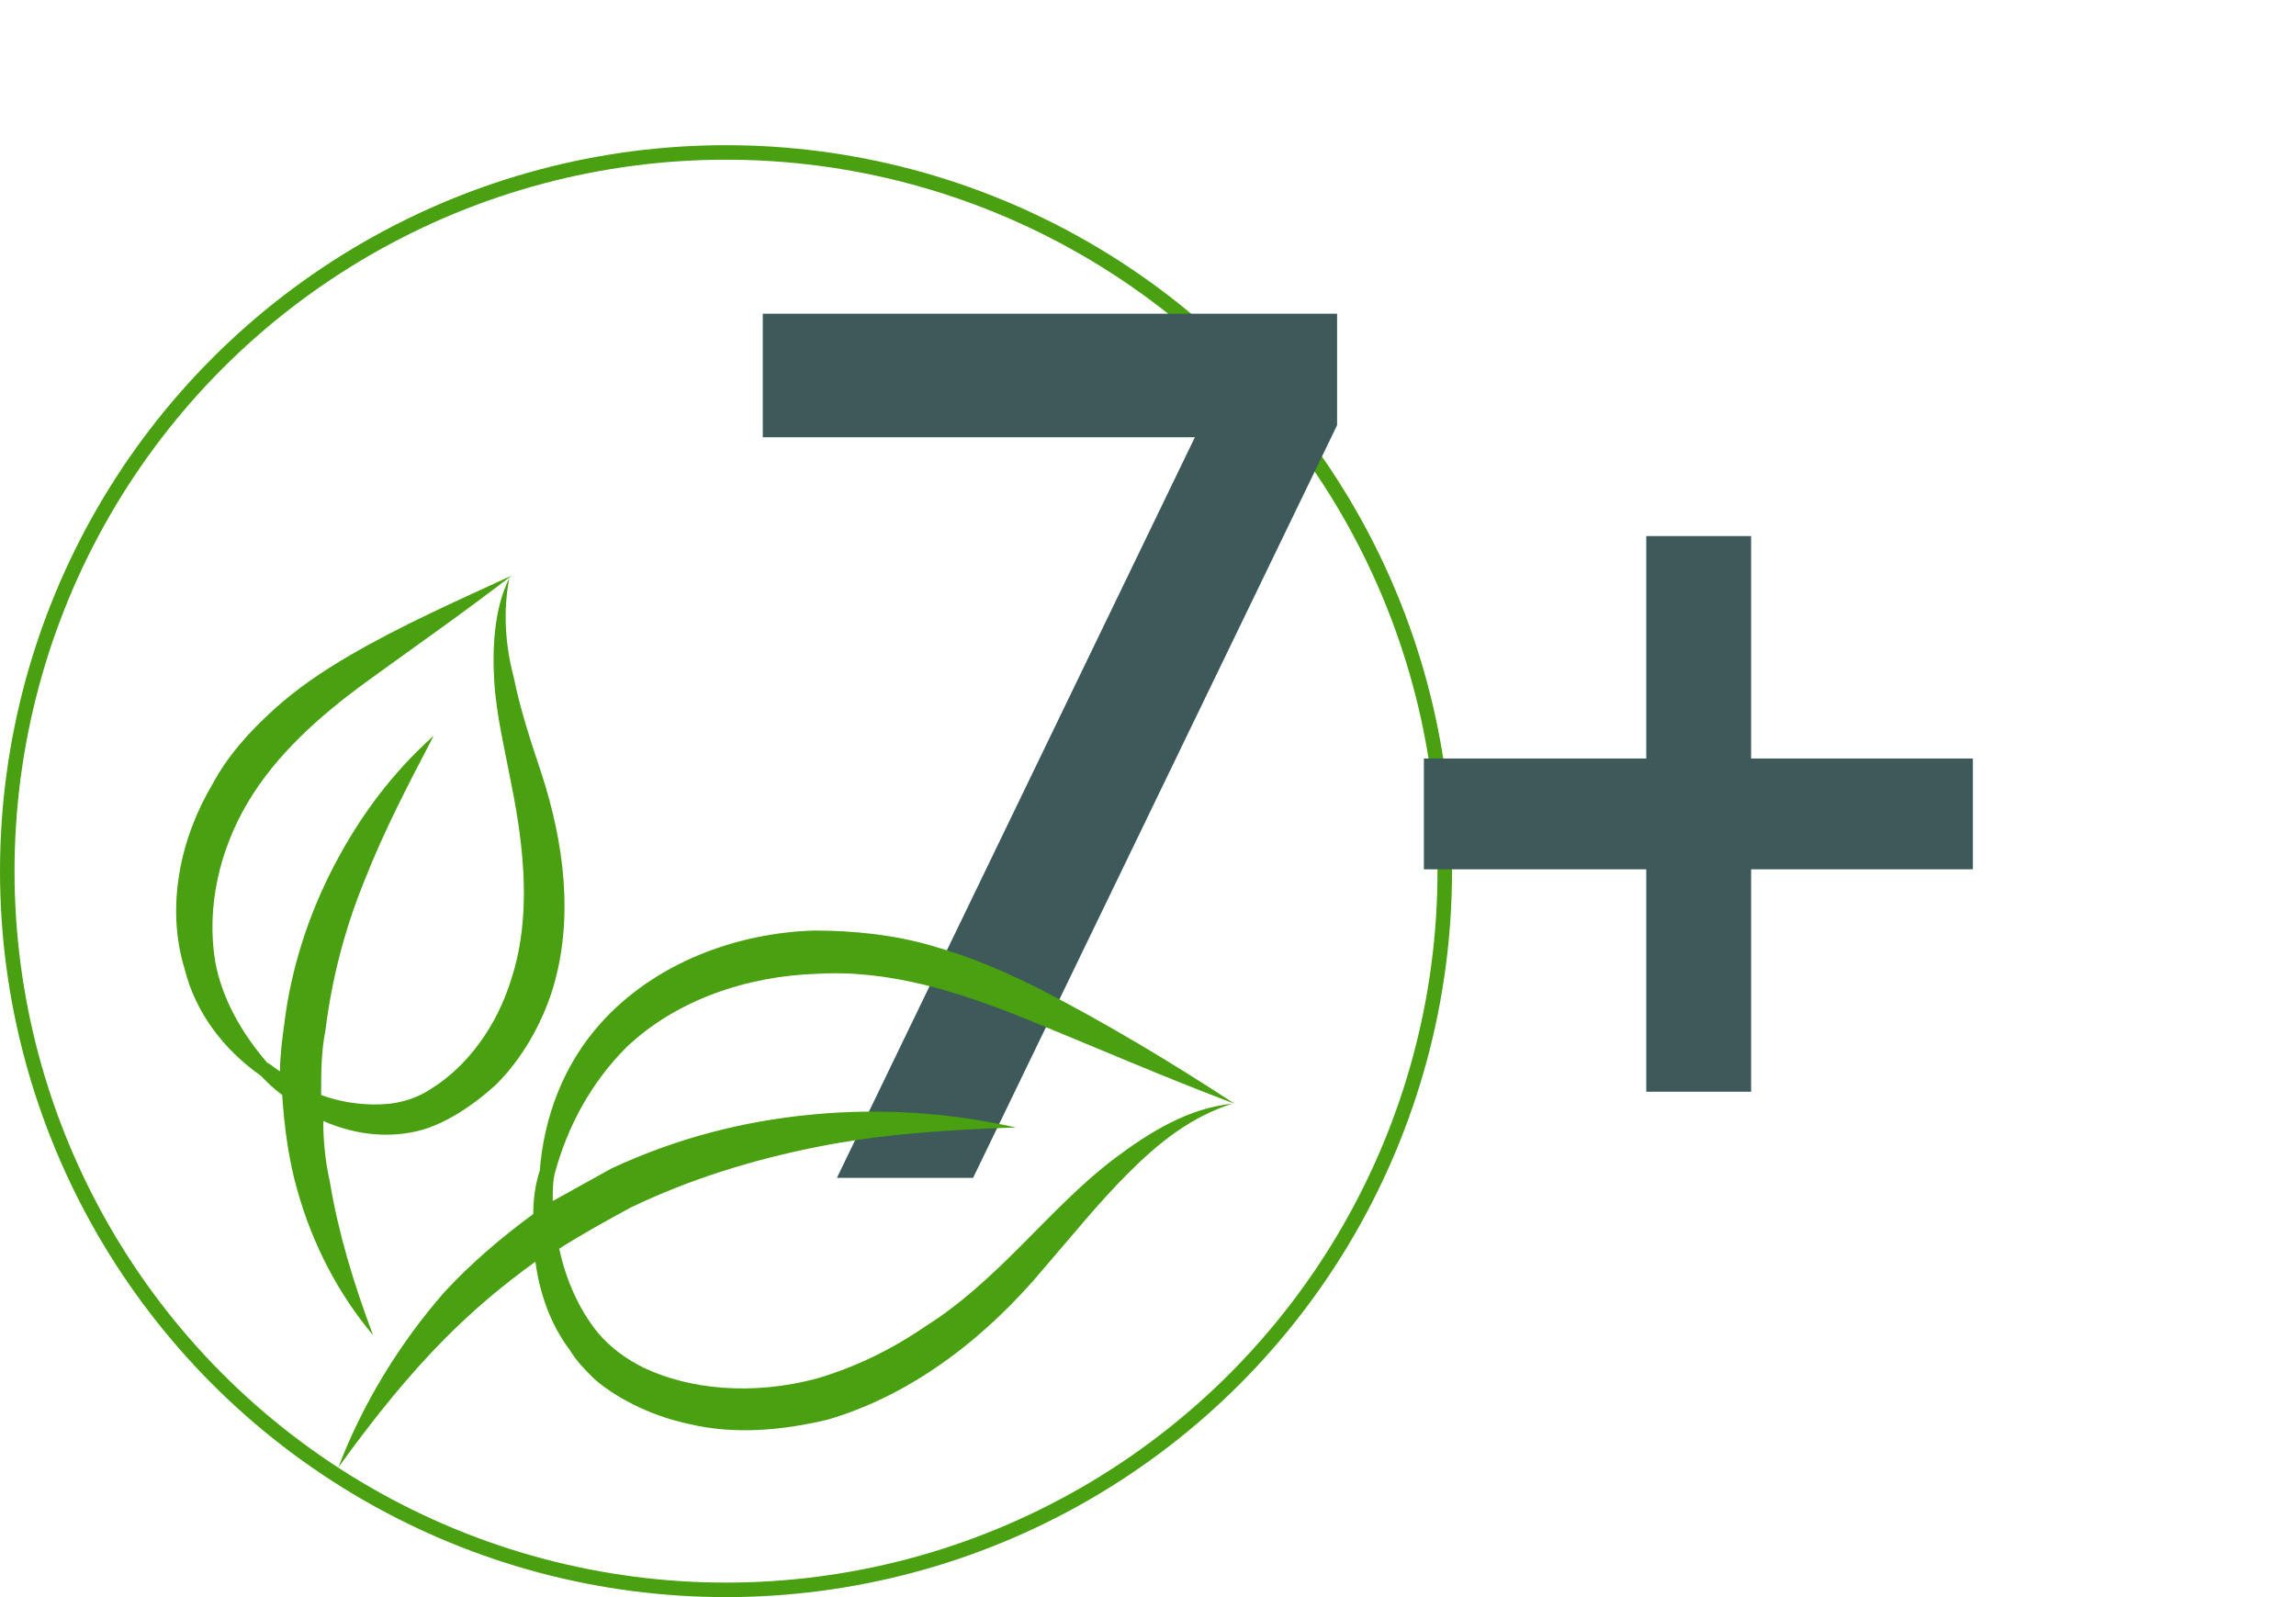 <svg width="115" height="80" viewBox="0 0 115 80" fill="none" xmlns="http://www.w3.org/2000/svg">
<circle cx="36.364" cy="43.636" r="36" stroke="#49A010" stroke-width="0.727"/>
<path d="M38.205 15.715H66.971V21.299L48.739 59H41.918L59.847 21.903H38.205V15.715ZM87.708 54.684H82.456V43.545H71.318V37.992H82.456V26.853H87.708V37.992H98.816V43.545H87.708V54.684Z" fill="#3E5959"/>
<path d="M55.87 57.994C54.135 59.295 52.618 60.921 51.1 62.438C49.582 63.956 48.065 65.365 46.33 66.45C44.596 67.642 42.753 68.509 40.91 69.051C37.658 69.918 34.514 69.593 32.237 68.509C31.37 68.076 30.611 67.534 29.961 66.775C28.985 65.582 28.335 64.065 28.01 62.547C29.202 61.788 30.395 61.138 31.587 60.487C34.514 59.078 37.658 58.102 40.91 57.452C44.162 56.801 47.523 56.585 50.883 56.476C47.523 55.717 44.054 55.501 40.693 55.826C37.224 56.151 33.864 57.018 30.611 58.536C29.636 59.078 28.66 59.62 27.684 60.162C27.684 59.728 27.684 59.186 27.793 58.753C28.443 56.368 29.636 54.2 31.37 52.465C33.864 50.08 37.441 48.888 40.91 48.779C44.487 48.563 47.956 49.647 51.425 51.056C54.894 52.465 58.363 53.983 61.832 55.284C58.688 53.224 55.436 51.273 52.076 49.538C50.341 48.671 48.607 47.912 46.655 47.37C44.812 46.828 42.753 46.611 40.801 46.611C36.899 46.72 32.779 48.237 30.069 51.273C28.227 53.333 27.251 55.934 27.034 58.644C26.817 59.295 26.709 60.054 26.709 60.812C25.083 62.005 23.565 63.306 22.264 64.715C19.988 67.317 18.145 70.352 16.952 73.496C20.855 68.076 23.674 65.474 26.817 63.197C27.034 64.823 27.576 66.341 28.552 67.642C28.877 68.184 29.311 68.618 29.744 69.051C30.72 69.918 32.454 70.894 34.514 71.328C36.791 71.87 39.175 71.653 41.452 71.111C45.897 69.81 49.582 66.775 52.292 63.523C53.702 61.897 55.002 60.27 56.52 58.753C58.038 57.235 59.664 55.934 61.724 55.284C59.556 55.501 57.604 56.693 55.87 57.994Z" fill="#49A010"/>
<path d="M24.757 34.145C24.866 35.879 25.299 37.614 25.625 39.348C26.275 42.6 26.6 45.961 25.625 48.996C24.866 51.49 23.348 53.441 21.614 54.525C20.963 54.959 20.313 55.175 19.554 55.284C18.47 55.392 17.277 55.284 16.085 54.85C16.085 53.766 16.085 52.682 16.302 51.598C16.627 48.996 17.277 46.503 18.253 44.118C19.229 41.625 20.421 39.348 21.722 36.855C19.662 38.698 18.036 40.866 16.735 43.359C15.435 45.852 14.567 48.563 14.242 51.273C14.134 52.032 14.025 52.899 14.025 53.658C13.809 53.549 13.592 53.332 13.375 53.224C12.074 51.706 11.098 49.972 10.773 48.129C10.34 45.419 10.99 42.6 12.399 40.215C13.809 37.831 15.977 35.879 18.361 34.145C20.746 32.41 23.24 30.676 25.625 28.833C22.806 30.134 20.096 31.326 17.494 32.844C16.193 33.603 14.893 34.47 13.7 35.554C12.508 36.638 11.424 37.831 10.665 39.24C9.039 41.95 8.28 45.419 9.256 48.563C9.798 50.731 11.207 52.574 13.05 53.874C13.375 54.2 13.7 54.525 14.134 54.85C14.242 56.476 14.459 58.102 14.893 59.62C15.651 62.33 16.952 64.823 18.687 66.883C17.711 64.281 16.952 61.788 16.519 59.186C16.302 58.211 16.193 57.235 16.193 56.151C17.928 56.91 19.662 57.018 21.18 56.585C22.264 56.259 23.565 55.501 24.866 54.308C26.167 53.007 27.142 51.273 27.684 49.538C28.768 45.961 28.226 42.167 27.142 38.806C26.6 37.18 26.058 35.554 25.733 33.928C25.299 32.302 25.191 30.567 25.516 28.941C24.757 30.459 24.649 32.41 24.757 34.145Z" fill="#49A010"/>
</svg>
